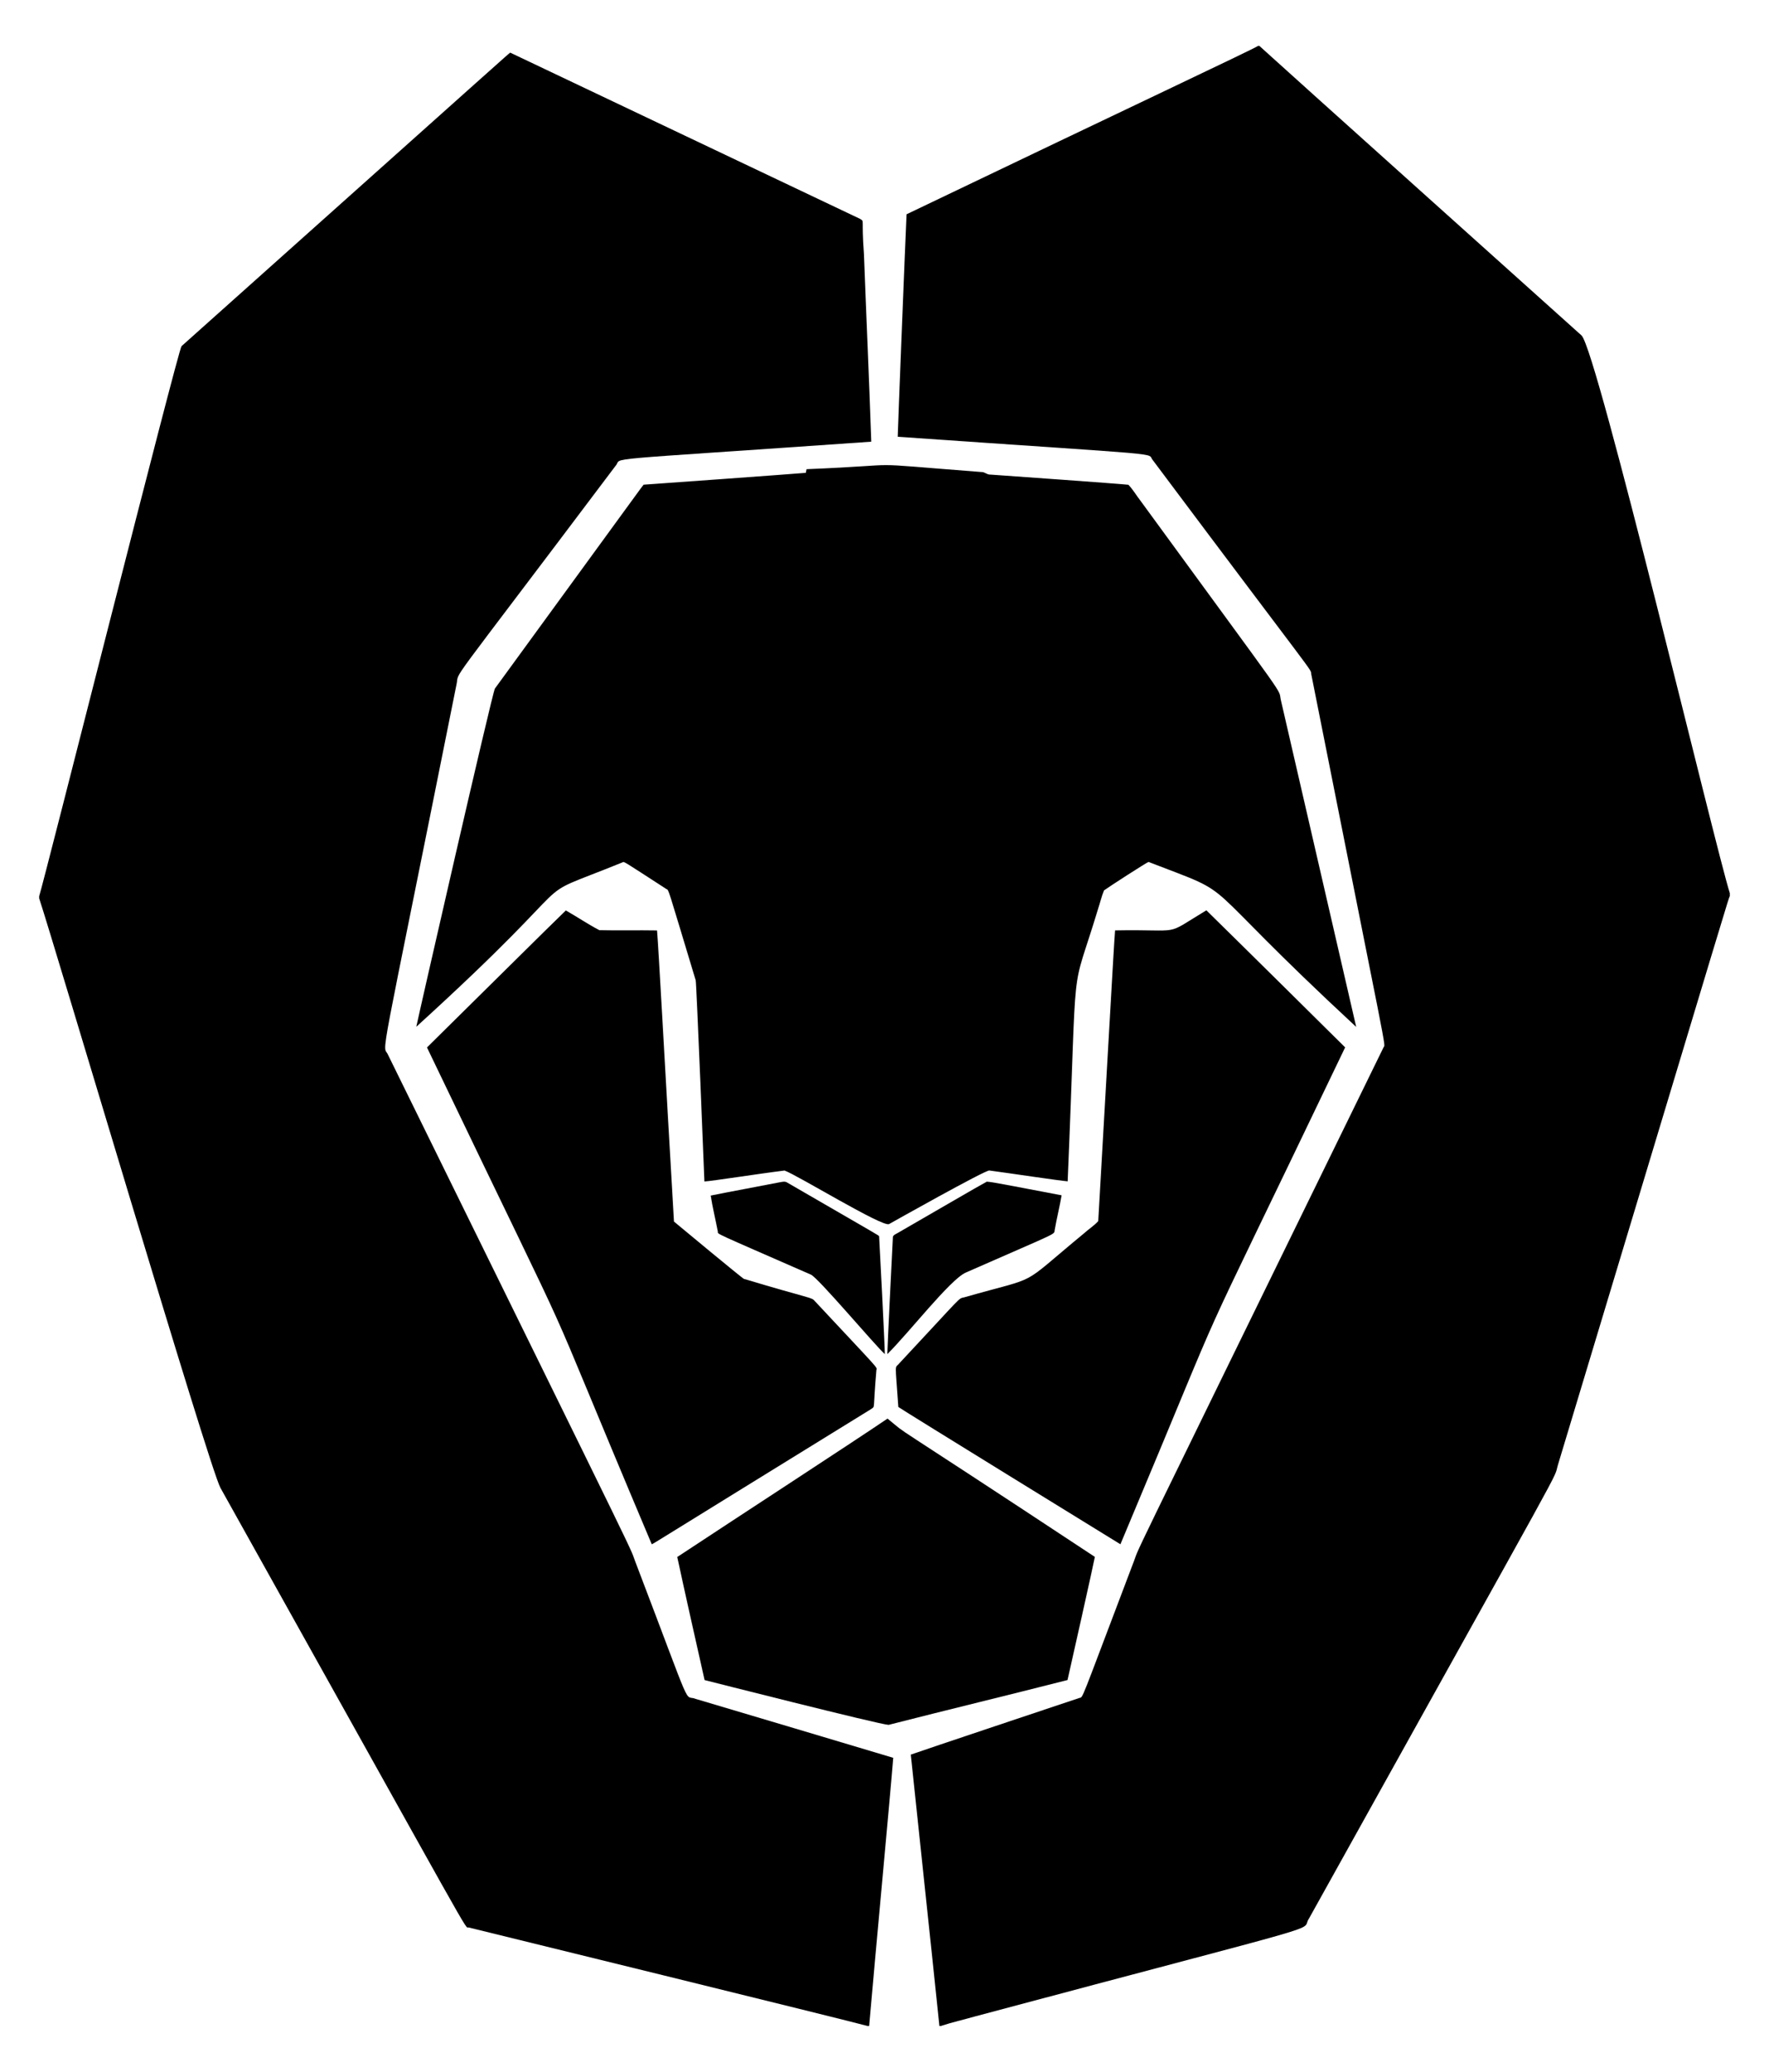 <?xml version="1.0" encoding="utf-8"?>
<svg version="1.1" id="Layer_1" xmlns="http://www.w3.org/2000/svg" xmlns:xlink="http://www.w3.org/1999/xlink" x="0px" y="0px"
	 viewBox="0 0 1430 1674.146" enable-background="new 0 0 1430 1674.146" xml:space="preserve">
<g>
	<path d="M1017.067,37.073h0.942c14.849,13.657,254.312,228.485,260.467,234.008c12.703,12.479,108.547,415.541,119.858,450.608
		v2.375c-2.14,5.36,7.886-27.339-138.825,459.192c-4.869,15.681,17.457-26.481-201.342,366.933
		c-8.097,11.716,30.967-1.209-270,79.15c-9.208,2.633-18.575,4.742-27.675,7.733h-1.117c-7.55-73.108-15.508-146.183-23.125-219.283
		c6.273-2.338,130.375-43.827,136.175-45.758c3.43-1.076-0.287,6.528,42.667-106.517c10.15-25.375-23.752,45.263,203.308-419.217
		c1.622-3.642,5.159,18.709-58.467-301.733c-0.645-4.782,6.541,7.041-128.033-172.733c-5.697-6.436,19.825-3.171-206.217-18.917
		c0.396-14.199,6.086-157.348,7.15-179.767C919.198,83.855,1009.549,41.455,1017.067,37.073z"/>
	<path d="M412.408,42.515c94.292,44.733,188.517,89.633,282.833,134.333c3.818,2.574,0.906-1.445,3.142,28.558
		c1.9,50.5,4.183,100.992,5.925,151.492c-229.055,16.061-200.052,12.204-206.675,19.467
		C354.247,566.842,372.271,539.612,368.9,553.656c-64.68,323.065-59.6,288.348-55.192,298.758
		C534.553,1301.72,505.974,1242.788,514.7,1264.89c47.164,123.539,37.368,103.57,47.892,107.95
		c53.158,15.825,106.342,31.6,159.467,47.533c-2.653,33.125-14.438,158.513-19.467,216.7h-1.3
		c-11.145-3.301-321.469-79.368-322.483-79.617c-3.732-0.863,11.331,24.053-200.617-355.233
		c-9.114-16.477-134.285-439.56-146.525-476.325v-1.742c3.552-10.428,112.339-441.865,115.1-444.467
		C425.743,30.387,406.536,47.484,412.408,42.515z"/>
	<path d="M793.392,381.415c2.683-0.108,4.617,2.325,7.342,2.083c5.486,0.368,104.588,7.398,111.425,8.217
		c3.817,3.983,6.583,8.875,9.992,13.208c125.873,172.545,110.209,149.053,113.4,161.392c20.25,87.825,40.492,175.65,60.75,263.475
		c-136.469-126.449-90.122-103.303-167.875-133.317c-2.696,1.152-31.467,19.751-35.967,22.992c-1.975,4.692-3.1,9.733-4.7,14.575
		c-23.37,77.402-16.43,25.205-24.692,220.508c-6.301-0.428-48.259-6.758-63.292-8.742c-2.965-0.681-80.115,42.735-81.117,43.308
		c-5.435,2.564-73.891-39.471-84.45-43.283c-20.859,2.553-58.682,8.548-64.792,8.842c-0.039-1.003-6.37-160.169-7.042-162.558
		c-23.5-77.633-21.544-72.509-23.675-73.733c-35.582-22.997-34.103-22.425-35.583-21.525
		c-85.275,34.589-18.543-1.878-166.592,132.808c1.057-5.758,61.538-270.575,63.558-273.317
		c123.925-169.936,118.093-162.139,120.183-164.7c6.429-0.431,118.88-8.512,131.125-9.583c0.183-0.992,0.383-1.967,0.583-2.95
		C740.867,375.485,687.405,373.236,793.392,381.415z"/>
	<path d="M975.183,735.565c20.971,20.474,109.057,107.598,112.183,110.758c-139.147,290.322-80.829,161.526-181.658,401.5
		c-4.815-2.954-175.971-108.302-179.533-110.933c-2.635-38.067-2.977-30.572,0.817-35.3c53.342-57.05,47.066-51.818,52.517-53.317
		c63.626-18.193,42.09-6.58,96.708-51.65c3.742-3.433,8.2-6.142,11.558-9.95c7.678-133.109,12.583-222.456,13.6-234.867
		C957.881,750.745,939.528,757.064,975.183,735.565z"/>
	<path d="M457.408,735.673c9.1,5.183,17.825,11.075,27.075,15.95c15.525,0.392,31.092-0.067,46.633,0.217
		c1.032,10.098,6.374,110,13.7,235.233c5.114,4.323,52.766,43.752,56.392,46.258c53.347,16.02,54.83,14.848,57.25,17.775
		c53.181,56.936,50.612,53.423,50.008,55.917c-2.98,33.948-0.7,28.73-4.408,31.633
		c-181.264,111.737-173.371,107.241-177.192,109.183c-104.786-248.175-40.407-107.043-181.7-401.458
		C366.984,824.929,449.608,743.002,457.408,735.673z"/>
	<path d="M630.025,955.373c2.092-0.325,4.467-1.125,6.392,0.217c78.144,45.278,72.773,41.92,74.225,43.325
		c0.584,9.361,4.563,87.64,4.608,95.242c-8.101-7.262-53.838-61.708-59.75-64.217c-79.641-34.862-75.222-32.543-75.2-34.675
		c-1.867-9.75-4.258-19.392-5.775-29.2C592.992,962.332,611.542,959.031,630.025,955.373z"/>
	<path d="M797.683,954.823c3.641-0.028,32.992,5.877,60.483,11.033c-1.55,9.133-3.85,18.125-5.442,27.258
		c-1.417,5.279,7.998-0.05-72.2,35.25c-12.853,5.944-46.041,48.896-63.25,65.808c0.192-8.904,4.408-92.775,4.467-93.775
		c-0.275-2.5,2.425-3.108,4.075-4.192C750.822,981.848,791.121,958.275,797.683,954.823z"/>
	<path d="M717.458,1146.273c20.612,16.781-13.961-8.109,167.592,111.75c-0.743,4.55-20.399,92.153-22.1,99.5
		c-48.167,12.292-96.5,23.933-144.65,36.233c-6.959-0.193-147.732-35.946-148.733-36.2c-7.408-33.142-14.967-66.258-22.092-99.45
		C599.084,1224.052,687.724,1166.398,717.458,1146.273z"/>
</g>
</svg>
